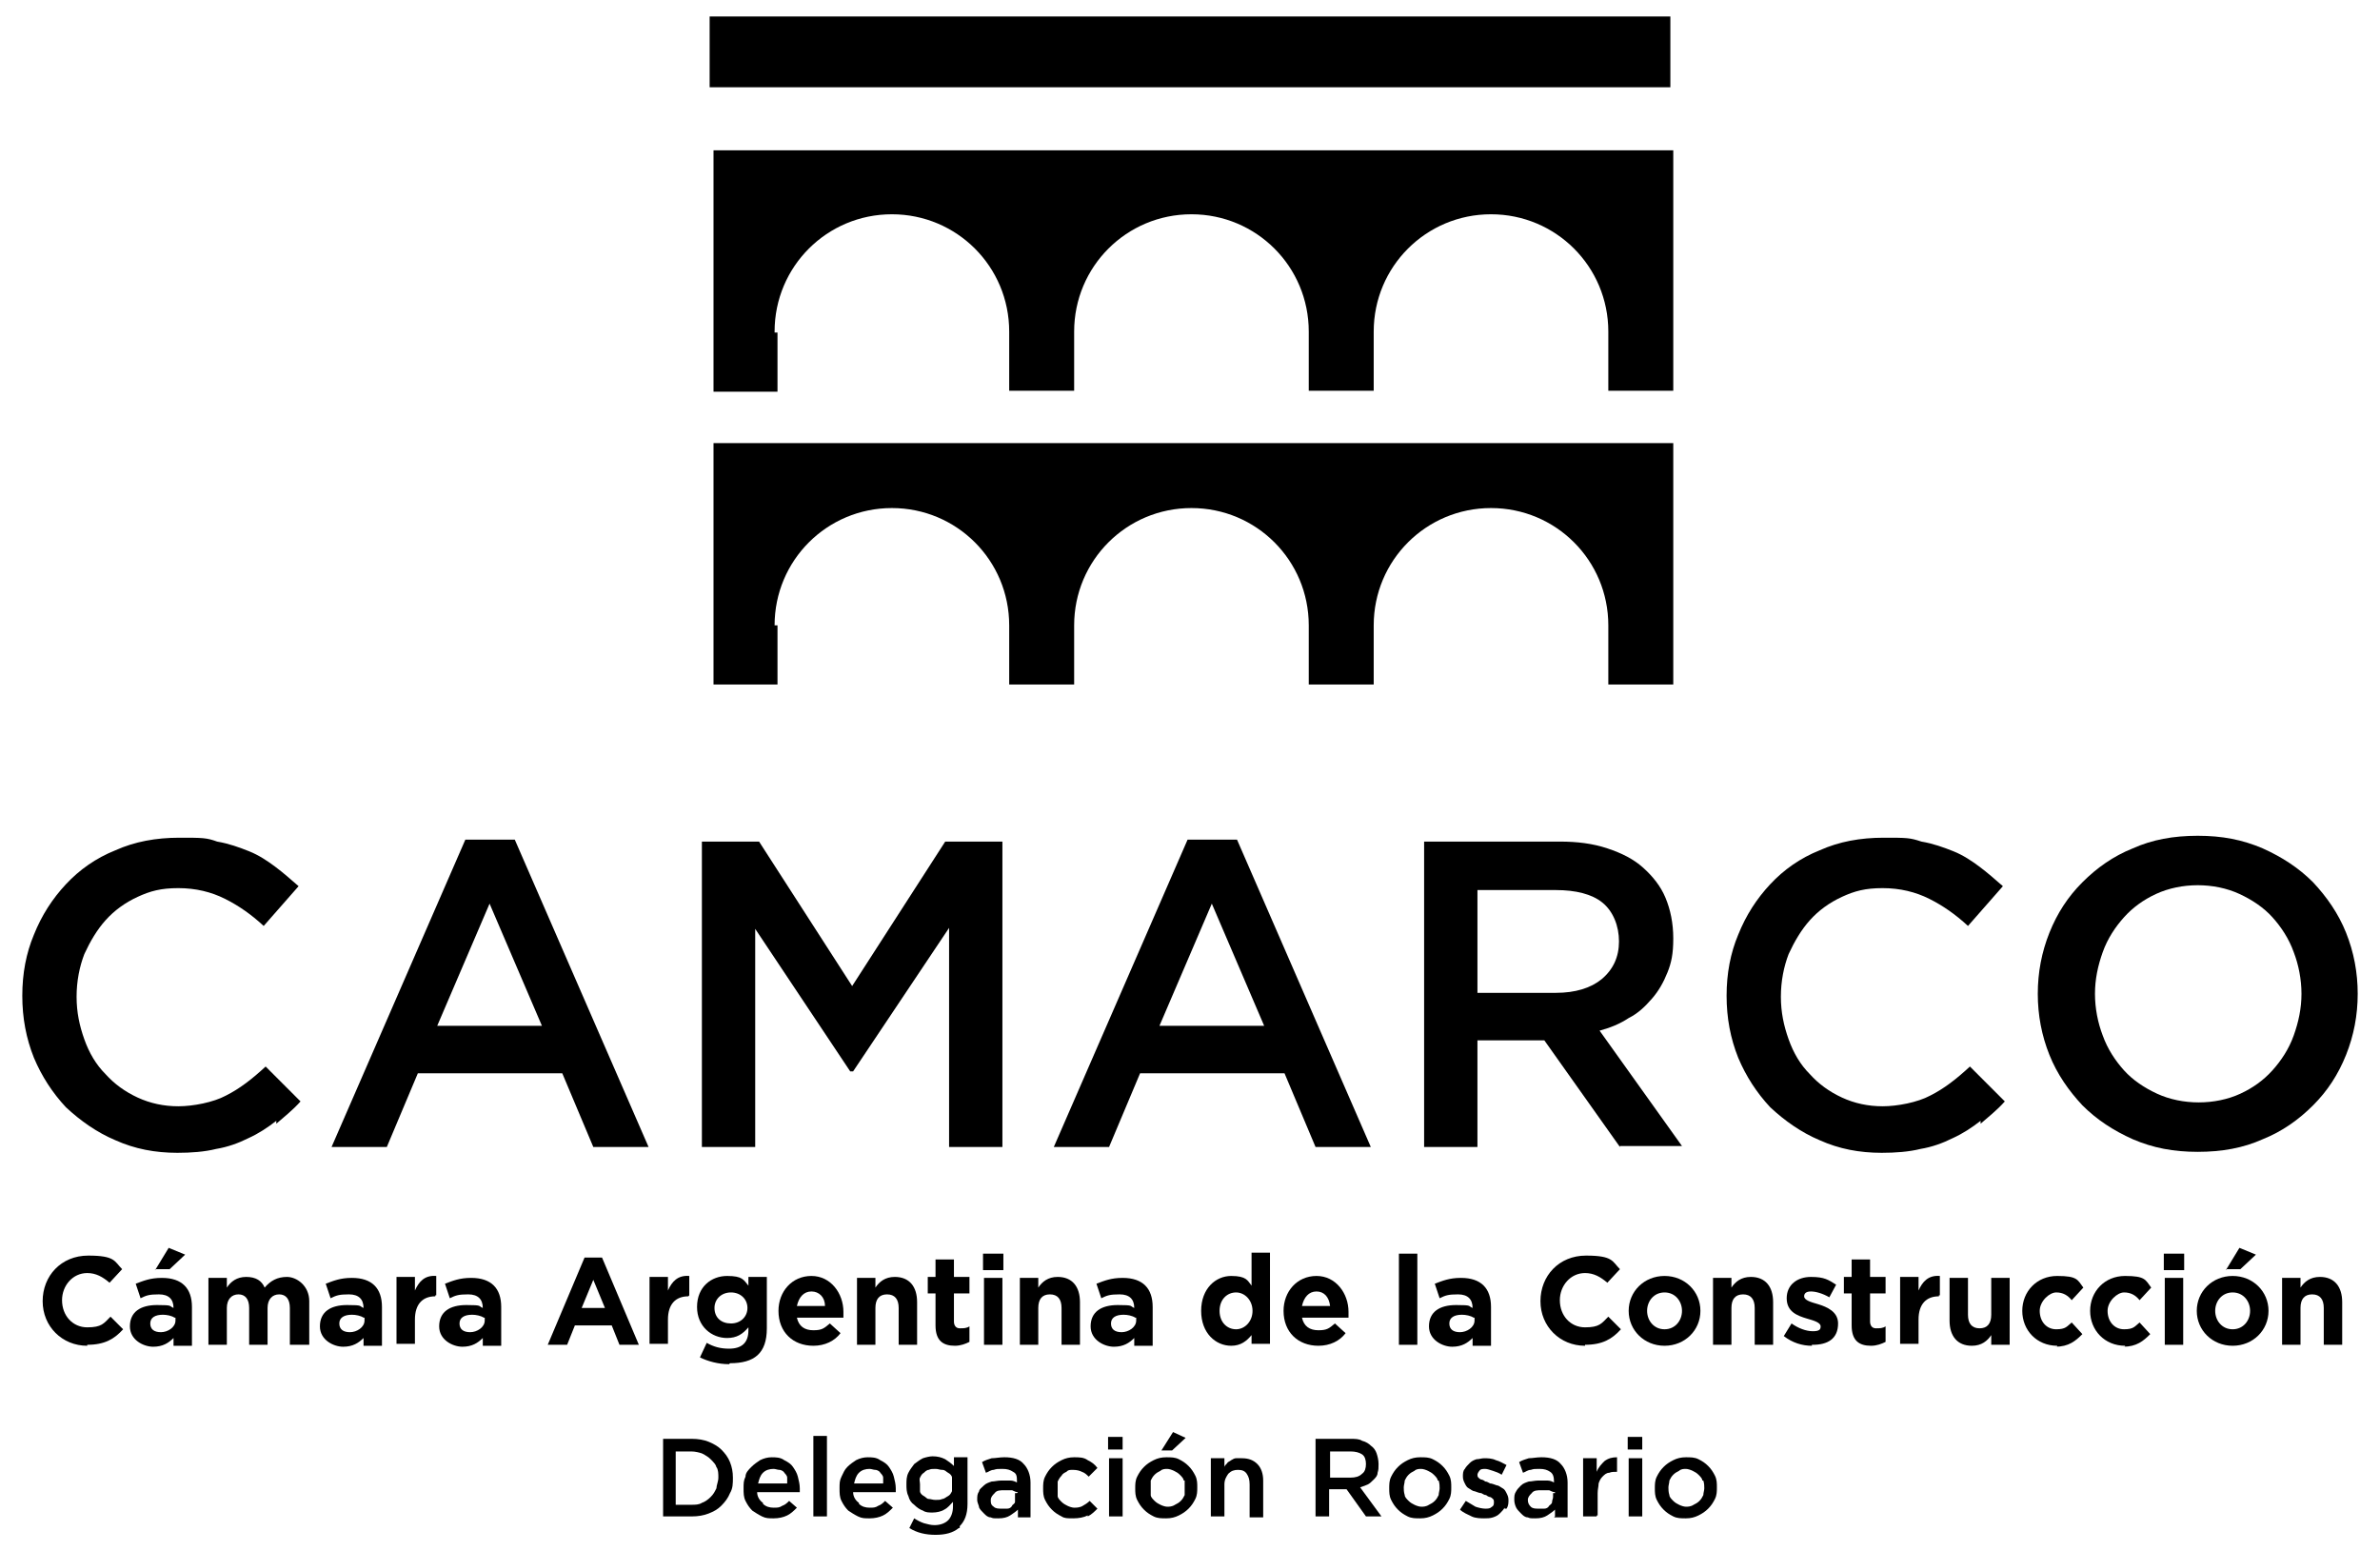 <svg xmlns="http://www.w3.org/2000/svg" id="Capa_2" version="1.1" viewBox="0 0 245.5 160"><g><g><path d="M9,138.8c-2.6,0-4.6-2-4.6-4.6h0c0-2.6,1.9-4.7,4.7-4.7s2.7.6,3.5,1.4l-1.3,1.4c-.7-.6-1.4-1-2.3-1-1.5,0-2.6,1.3-2.6,2.8h0c0,1.6,1.1,2.8,2.6,2.8s1.7-.4,2.4-1.1l1.3,1.3c-.9,1-1.9,1.6-3.7,1.6h0Z"></path><path d="M17.9,138.7v-.7c-.5.5-1.1.9-2.1.9s-2.4-.7-2.4-2.1h0c0-1.5,1.1-2.2,2.8-2.2s1.2.1,1.7.3h0c0-.9-.5-1.4-1.5-1.4s-1.3.1-1.9.4l-.5-1.5c.8-.3,1.5-.6,2.7-.6,2.1,0,3.1,1.1,3.1,3v4h-1.9ZM18,135.9c-.3-.2-.8-.3-1.2-.3-.8,0-1.3.3-1.3.9h0c0,.6.4.9,1.1.9s1.5-.5,1.5-1.2v-.3h0ZM16,131l1.4-2.3,1.7.7-1.6,1.5h-1.5Z"></path><path d="M29.9,138.7v-3.8c0-.9-.4-1.4-1.1-1.4s-1.2.5-1.2,1.4v3.8h-1.9v-3.8c0-.9-.4-1.4-1.1-1.4s-1.2.5-1.2,1.4v3.8h-1.9v-6.9h1.9v1c.4-.6,1-1.1,2-1.1s1.6.4,1.9,1.1c.6-.7,1.3-1.1,2.3-1.1s2.3.9,2.3,2.5v4.5h-2Z"></path><path d="M37.5,138.7v-.7c-.5.5-1.1.9-2.1.9s-2.4-.7-2.4-2.1h0c0-1.5,1.1-2.2,2.8-2.2s1.2.1,1.7.3h0c0-.9-.5-1.4-1.5-1.4s-1.3.1-1.9.4l-.5-1.5c.8-.3,1.5-.6,2.7-.6,2.1,0,3.1,1.1,3.1,3v4h-1.9,0ZM37.5,135.9c-.3-.2-.8-.3-1.2-.3-.8,0-1.3.3-1.3.9h0c0,.6.4.9,1.1.9s1.5-.5,1.5-1.2v-.3h0Z"></path><path d="M44.9,133.7c-1.3,0-2.1.8-2.1,2.4v2.5h-1.9v-6.9h1.9v1.4c.4-.9,1-1.6,2.2-1.5v2h-.1Z"></path><path d="M49.8,138.7v-.7c-.5.5-1.1.9-2.1.9s-2.4-.7-2.4-2.1h0c0-1.5,1.1-2.2,2.8-2.2s1.2.1,1.7.3h0c0-.9-.5-1.4-1.5-1.4s-1.3.1-1.9.4l-.5-1.5c.8-.3,1.5-.6,2.7-.6,2.1,0,3.1,1.1,3.1,3v4h-1.9,0ZM49.9,135.9c-.3-.2-.8-.3-1.2-.3-.8,0-1.3.3-1.3.9h0c0,.6.4.9,1.1.9s1.5-.5,1.5-1.2v-.3h0Z"></path><path d="M63.9,138.7l-.8-2h-3.8l-.8,2h-2l3.8-9h1.8l3.8,9h-2.1,0ZM61.2,132l-1.2,2.9h2.4l-1.2-2.9Z"></path><path d="M71,133.7c-1.3,0-2.1.8-2.1,2.4v2.5h-1.9v-6.9h1.9v1.4c.4-.9,1-1.6,2.2-1.5v2h0Z"></path><path d="M75.2,140.7c-1.1,0-2.2-.3-3-.7l.7-1.5c.7.4,1.4.6,2.3.6,1.3,0,2-.6,2-1.9v-.3c-.6.7-1.2,1.1-2.2,1.1-1.6,0-3.1-1.2-3.1-3.2h0c0-2.1,1.5-3.2,3.1-3.2s1.7.4,2.2,1v-.9h1.9v5.3c0,2.6-1.3,3.6-3.8,3.6h0ZM77.1,134.9c0-.9-.7-1.6-1.7-1.6s-1.7.7-1.7,1.6h0c0,1,.7,1.6,1.7,1.6s1.7-.7,1.7-1.6h0Z"></path><path d="M87,135.9h-4.8c.2.9.8,1.3,1.7,1.3s1.1-.2,1.7-.7l1.1,1c-.6.8-1.6,1.3-2.8,1.3-2.1,0-3.6-1.4-3.6-3.6h0c0-2,1.4-3.6,3.4-3.6s3.3,1.8,3.3,3.7h0v.5h0ZM83.7,133.2c-.8,0-1.3.6-1.5,1.5h2.9c0-.9-.6-1.5-1.4-1.5Z"></path><path d="M92.7,138.7v-3.8c0-.9-.4-1.4-1.2-1.4s-1.2.5-1.2,1.4v3.8h-1.9v-6.9h1.9v1c.4-.6,1-1.1,2-1.1,1.5,0,2.3,1,2.3,2.6v4.4h-1.9Z"></path><path d="M98.5,138.8c-1.2,0-2-.5-2-2.1v-3.3h-.8v-1.7h.8v-1.8h1.9v1.8h1.6v1.7h-1.6v2.9c0,.4.2.7.6.7s.7,0,1-.2v1.6c-.4.2-.9.4-1.5.4h0Z"></path><path d="M101.4,131v-1.7h2.1v1.7h-2.1ZM101.5,138.7v-6.9h1.9v6.9h-1.9Z"></path><path d="M109.5,138.7v-3.8c0-.9-.4-1.4-1.2-1.4s-1.2.5-1.2,1.4v3.8h-1.9v-6.9h1.9v1c.4-.6,1-1.1,2-1.1,1.5,0,2.3,1,2.3,2.6v4.4h-1.9Z"></path><path d="M117,138.7v-.7c-.5.5-1.1.9-2.1.9s-2.4-.7-2.4-2.1h0c0-1.5,1.1-2.2,2.8-2.2s1.2.1,1.7.3h0c0-.9-.5-1.4-1.5-1.4s-1.3.1-1.9.4l-.5-1.5c.8-.3,1.5-.6,2.7-.6,2.1,0,3.1,1.1,3.1,3v4h-1.9,0ZM117.1,135.9c-.3-.2-.8-.3-1.2-.3-.8,0-1.3.3-1.3.9h0c0,.6.4.9,1.1.9s1.5-.5,1.5-1.2v-.3h0Z"></path><path d="M129.1,138.7v-1c-.5.6-1.1,1.1-2.1,1.1-1.6,0-3.1-1.3-3.1-3.6h0c0-2.3,1.5-3.6,3.1-3.6s1.7.5,2.1,1v-3.4h1.9v9.4h-1.9ZM129.2,135.2c0-1.1-.8-1.9-1.7-1.9s-1.7.7-1.7,1.9h0c0,1.2.8,1.9,1.7,1.9s1.7-.8,1.7-1.9h0Z"></path><path d="M139.1,135.9h-4.8c.2.9.8,1.3,1.7,1.3s1.1-.2,1.7-.7l1.1,1c-.6.8-1.6,1.3-2.8,1.3-2.1,0-3.6-1.4-3.6-3.6h0c0-2,1.4-3.6,3.4-3.6s3.3,1.8,3.3,3.7h0v.5h0ZM135.8,133.2c-.8,0-1.3.6-1.5,1.5h2.9c-.1-.9-.6-1.5-1.4-1.5Z"></path><path d="M144.3,138.7v-9.4h1.9v9.4h-1.9Z"></path><path d="M151.9,138.7v-.7c-.5.5-1.1.9-2.1.9s-2.4-.7-2.4-2.1h0c0-1.5,1.1-2.2,2.8-2.2s1.2.1,1.7.3h0c0-.9-.5-1.4-1.5-1.4s-1.3.1-1.9.4l-.5-1.5c.8-.3,1.5-.6,2.7-.6,2.1,0,3.1,1.1,3.1,3v4h-1.9ZM152,135.9c-.3-.2-.8-.3-1.2-.3-.8,0-1.3.3-1.3.9h0c0,.6.4.9,1.1.9s1.5-.5,1.5-1.2v-.3h-.1Z"></path><path d="M163.5,138.8c-2.6,0-4.6-2-4.6-4.6h0c0-2.6,1.9-4.7,4.7-4.7s2.7.6,3.5,1.4l-1.3,1.4c-.7-.6-1.4-1-2.3-1-1.5,0-2.6,1.3-2.6,2.8h0c0,1.6,1.1,2.8,2.6,2.8s1.7-.4,2.4-1.1l1.3,1.3c-.9,1-1.9,1.6-3.7,1.6h0Z"></path><path d="M171.7,138.8c-2.1,0-3.7-1.6-3.7-3.6h0c0-2,1.6-3.6,3.7-3.6s3.7,1.6,3.7,3.6h0c0,2-1.6,3.6-3.7,3.6ZM173.5,135.2c0-1-.7-1.9-1.8-1.9s-1.8.9-1.8,1.9h0c0,1,.7,1.9,1.8,1.9s1.8-.9,1.8-1.9h0Z"></path><path d="M181,138.7v-3.8c0-.9-.4-1.4-1.2-1.4s-1.2.5-1.2,1.4v3.8h-1.9v-6.9h1.9v1c.4-.6,1-1.1,2-1.1,1.5,0,2.3,1,2.3,2.6v4.4h-1.9Z"></path><path d="M186.9,138.8c-1,0-2-.3-2.9-1l.8-1.3c.7.5,1.5.8,2.2.8s.8-.2.8-.5h0c0-.4-.7-.6-1.4-.8-1-.3-2.1-.7-2.1-2.1h0c0-1.4,1.1-2.2,2.5-2.2s1.8.3,2.6.8l-.7,1.3c-.7-.4-1.4-.6-1.9-.6s-.7.2-.7.5h0c0,.4.7.6,1.4.8,1,.3,2.1.8,2.1,2h0c0,1.6-1.1,2.2-2.6,2.2h-.1Z"></path><path d="M193,138.8c-1.2,0-2-.5-2-2.1v-3.3h-.8v-1.7h.8v-1.8h1.9v1.8h1.6v1.7h-1.6v2.9c0,.4.2.7.6.7s.7,0,1-.2v1.6c-.4.2-.9.4-1.5.4h0Z"></path><path d="M200,133.7c-1.3,0-2.1.8-2.1,2.4v2.5h-1.9v-6.9h1.9v1.4c.4-.9,1-1.6,2.2-1.5v2h-.1,0Z"></path><path d="M205.4,138.7v-1c-.4.6-1,1.1-2,1.1-1.5,0-2.3-1-2.3-2.6v-4.4h1.9v3.8c0,.9.4,1.4,1.2,1.4s1.2-.5,1.2-1.4v-3.8h1.9v6.9h-1.9,0Z"></path><path d="M212.2,138.8c-2.1,0-3.6-1.6-3.6-3.6h0c0-2,1.5-3.6,3.6-3.6s2.1.4,2.7,1.2l-1.2,1.3c-.4-.5-.9-.8-1.6-.8s-1.7.9-1.7,1.9h0c0,1.1.7,1.9,1.7,1.9s1.1-.3,1.6-.7l1.1,1.2c-.7.7-1.4,1.3-2.8,1.3h.2Z"></path><path d="M219.2,138.8c-2.1,0-3.6-1.6-3.6-3.6h0c0-2,1.5-3.6,3.6-3.6s2.1.4,2.7,1.2l-1.2,1.3c-.4-.5-.9-.8-1.6-.8s-1.7.9-1.7,1.9h0c0,1.1.7,1.9,1.7,1.9s1.1-.3,1.6-.7l1.1,1.2c-.7.7-1.4,1.3-2.8,1.3h.2Z"></path><path d="M223.2,131v-1.7h2.1v1.7h-2.1ZM223.3,138.7v-6.9h1.9v6.9h-1.9Z"></path><path d="M230.3,138.8c-2.1,0-3.7-1.6-3.7-3.6h0c0-2,1.6-3.6,3.7-3.6s3.7,1.6,3.7,3.6h0c0,2-1.6,3.6-3.7,3.6ZM232.1,135.2c0-1-.7-1.9-1.8-1.9s-1.8.9-1.8,1.9h0c0,1,.7,1.9,1.8,1.9s1.8-.9,1.8-1.9h0ZM229.6,131l1.4-2.3,1.7.7-1.6,1.5h-1.5,0Z"></path><path d="M239.7,138.7v-3.8c0-.9-.4-1.4-1.2-1.4s-1.2.5-1.2,1.4v3.8h-1.9v-6.9h1.9v1c.4-.6,1-1.1,2-1.1,1.5,0,2.3,1,2.3,2.6v4.4h-1.9Z"></path></g><g><g><path d="M79.9,34.2c0-6.7,5.4-12.1,12.1-12.1s12.1,5.4,12.1,12.1v6.1h6.7v-6.1c0-6.7,5.4-12.1,12.1-12.1s12.1,5.4,12.1,12.1v6.1h6.7v-6.1c0-6.7,5.4-12.1,12.1-12.1s12.1,5.4,12.1,12.1v6.1h6.7V15.5h-99v24.9h6.6v-6.1h-.3Z"></path><rect x="73.2" y="1.7" width="99.1" height="7.3"></rect><path d="M79.9,64.5c0-6.7,5.4-12.1,12.1-12.1s12.1,5.4,12.1,12.1v6.1h6.7v-6.1c0-6.7,5.4-12.1,12.1-12.1s12.1,5.4,12.1,12.1v6.1h6.7v-6.1c0-6.7,5.4-12.1,12.1-12.1s12.1,5.4,12.1,12.1v6.1h6.7v-24.9h-99v24.9h6.6v-6.1h-.3Z"></path></g><g><path d="M28.5,115.6c-.9.7-1.8,1.3-2.9,1.8-1,.5-2.1.9-3.3,1.1-1.2.3-2.6.4-4,.4-2.3,0-4.4-.4-6.4-1.3-1.9-.8-3.6-2-5.1-3.4-1.4-1.5-2.5-3.2-3.3-5.1-.8-2-1.2-4.1-1.2-6.4s.4-4.4,1.2-6.3c.8-2,1.9-3.7,3.3-5.2s3.1-2.7,5.1-3.5c2-.9,4.2-1.3,6.6-1.3s2.8,0,3.9.4c1.2.2,2.3.6,3.3,1s1.9,1,2.7,1.6c.8.6,1.6,1.3,2.4,2l-3.6,4.1c-1.3-1.2-2.6-2.1-4-2.8-1.4-.7-3-1.1-4.8-1.1s-2.9.3-4.2.9-2.4,1.4-3.3,2.4-1.6,2.2-2.2,3.5c-.5,1.3-.8,2.8-.8,4.4s.3,3,.8,4.4,1.2,2.6,2.2,3.6c.9,1,2,1.8,3.3,2.4s2.7.9,4.2.9,3.6-.4,4.9-1.1c1.4-.7,2.7-1.7,4.1-3l3.6,3.6c-.8.9-1.7,1.6-2.5,2.3v-.3Z"></path><path d="M67,118.3h-5.8l-3.2-7.6h-14.9l-3.2,7.6h-5.7l13.8-31.7h5.1l13.8,31.7h.1ZM50.5,93.2l-5.4,12.6h10.8s-5.4-12.6-5.4-12.6Z"></path><path d="M87.9,110.5h-.2l-9.8-14.7v22.5h-5.5v-31.5h5.9l9.6,14.9,9.6-14.9h5.9v31.5h-5.5v-22.6l-9.9,14.8h0Z"></path><path d="M141.5,118.3h-5.8l-3.2-7.6h-14.9l-3.2,7.6h-5.7l13.8-31.7h5.1l13.8,31.7h0ZM125,93.2l-5.4,12.6h10.8s-5.4-12.6-5.4-12.6Z"></path><path d="M167.1,118.3l-7.8-11h-6.9v11h-5.5v-31.5h14c1.8,0,3.4.2,4.9.7s2.7,1.1,3.7,2,1.8,1.9,2.3,3.1.8,2.6.8,4.2-.2,2.5-.6,3.5c-.4,1-.9,1.9-1.6,2.7-.7.8-1.4,1.5-2.4,2-.9.6-1.9,1-3,1.3l8.5,11.9h-6.5.1ZM165.3,93.1c-1.1-.9-2.8-1.3-4.8-1.3h-8.1v10.6h8.1c2,0,3.6-.5,4.7-1.4,1.2-1,1.8-2.3,1.8-3.9s-.6-3.1-1.7-4Z"></path><path d="M204.3,115.6c-.9.7-1.8,1.3-2.9,1.8-1,.5-2.1.9-3.3,1.1-1.2.3-2.6.4-4,.4-2.3,0-4.4-.4-6.4-1.3-1.9-.8-3.6-2-5.1-3.4-1.4-1.5-2.5-3.2-3.3-5.1-.8-2-1.2-4.1-1.2-6.4s.4-4.4,1.2-6.3c.8-2,1.9-3.7,3.3-5.2,1.4-1.5,3.1-2.7,5.1-3.5,2-.9,4.2-1.3,6.6-1.3s2.7,0,3.9.4c1.2.2,2.3.6,3.3,1s1.9,1,2.7,1.6,1.6,1.3,2.4,2l-3.6,4.1c-1.3-1.2-2.6-2.1-4-2.8-1.4-.7-3-1.1-4.8-1.1s-2.9.3-4.2.9-2.4,1.4-3.3,2.4c-.9,1-1.6,2.2-2.2,3.5-.5,1.3-.8,2.8-.8,4.4s.3,3,.8,4.4,1.2,2.6,2.2,3.6c.9,1,2,1.8,3.3,2.4s2.7.9,4.2.9,3.6-.4,4.9-1.1c1.4-.7,2.7-1.7,4.1-3l3.6,3.6c-.8.9-1.7,1.6-2.5,2.3v-.3Z"></path><path d="M242,108.8c-.8,2-1.9,3.7-3.4,5.2s-3.2,2.7-5.2,3.5c-2,.9-4.2,1.3-6.7,1.3s-4.6-.4-6.7-1.3c-2-.9-3.7-2-5.2-3.5-1.4-1.5-2.6-3.2-3.4-5.2-.8-2-1.2-4.1-1.2-6.3s.4-4.3,1.2-6.3,1.9-3.7,3.4-5.2,3.2-2.7,5.2-3.5c2-.9,4.2-1.3,6.7-1.3s4.6.4,6.7,1.3c2,.9,3.7,2,5.2,3.5,1.4,1.5,2.6,3.2,3.4,5.2.8,2,1.2,4.1,1.2,6.3s-.4,4.3-1.2,6.3ZM236.6,98.2c-.5-1.4-1.3-2.6-2.2-3.6s-2.1-1.8-3.4-2.4c-1.3-.6-2.8-.9-4.3-.9s-3,.3-4.3.9-2.4,1.4-3.3,2.4c-.9,1-1.7,2.2-2.2,3.6s-.8,2.8-.8,4.3.3,3,.8,4.3c.5,1.4,1.3,2.6,2.2,3.6s2.1,1.8,3.4,2.4c1.3.6,2.8.9,4.3.9s3-.3,4.3-.9,2.4-1.4,3.3-2.4c.9-1,1.7-2.2,2.2-3.6s.8-2.8.8-4.3-.3-3-.8-4.3Z"></path></g></g></g><g><path d="M75.3,154c-.2.5-.5.9-.9,1.3-.4.4-.8.6-1.3.8s-1.1.3-1.7.3h-3v-8h3c.6,0,1.2.1,1.7.3s1,.5,1.3.8c.4.4.7.8.9,1.3.2.5.3,1,.3,1.6s0,1.1-.3,1.6h0ZM73.9,151.4c0-.3-.3-.6-.6-.9-.2-.2-.5-.4-.9-.6-.3-.1-.7-.2-1.1-.2h-1.6v5.5h1.6c.4,0,.8,0,1.1-.2.3-.1.6-.3.9-.6s.4-.5.6-.9c0-.3.2-.7.2-1.1s0-.8-.2-1.1h0Z"></path><path d="M78.7,155.1c.3.3.7.4,1.1.4s.6,0,.9-.2c.3-.1.5-.3.7-.5l.8.7c-.3.3-.6.6-1,.8s-.9.3-1.4.3-.8,0-1.2-.2c-.4-.2-.7-.4-1-.6-.3-.3-.5-.6-.7-1s-.2-.8-.2-1.3,0-.8.2-1.2c0-.4.3-.7.6-1,.3-.3.6-.5.9-.7.4-.2.8-.3,1.2-.3s.9,0,1.3.3c.4.2.7.4.9.7.2.3.4.6.5,1s.2.8.2,1.2,0,.1,0,.2v.2h-4.4c0,.5.3.9.6,1.1h0ZM81.2,153c0-.2,0-.4,0-.6,0-.2-.2-.4-.3-.5,0-.1-.3-.3-.5-.3s-.4-.1-.6-.1c-.4,0-.8.1-1.1.4-.3.3-.4.7-.5,1.1h3.1Z"></path><path d="M83.9,156.4v-8.3h1.4v8.3h-1.4Z"></path><path d="M88.6,155.1c.3.3.7.4,1.1.4s.6,0,.9-.2c.3-.1.5-.3.7-.5l.8.7c-.3.3-.6.6-1,.8s-.9.3-1.4.3-.8,0-1.2-.2c-.4-.2-.7-.4-1-.6-.3-.3-.5-.6-.7-1s-.2-.8-.2-1.3,0-.8.2-1.2.3-.7.6-1c.3-.3.6-.5.9-.7.4-.2.8-.3,1.2-.3s.9,0,1.3.3c.4.2.7.4.9.7.2.3.4.6.5,1s.2.8.2,1.2,0,.1,0,.2v.2h-4.4c0,.5.3.9.6,1.1h0ZM91.1,153c0-.2,0-.4,0-.6,0-.2-.2-.4-.3-.5,0-.1-.3-.3-.5-.3s-.4-.1-.6-.1c-.4,0-.8.1-1.1.4-.3.3-.4.7-.5,1.1h3.1Z"></path><path d="M98.9,157.6c-.6.5-1.4.7-2.4.7s-1.9-.2-2.7-.7l.5-1c.3.2.7.4,1,.5.4.1.7.2,1.1.2.6,0,1.1-.2,1.4-.5s.5-.8.5-1.4v-.5c-.3.3-.5.6-.9.8-.3.2-.8.3-1.2.3s-.7,0-1-.2c-.3-.1-.6-.3-.9-.6-.3-.2-.5-.5-.6-.9-.2-.4-.2-.8-.2-1.2s0-.8.2-1.2.4-.6.6-.9c.3-.2.5-.4.9-.6.3-.1.7-.2,1-.2.5,0,.9.1,1.3.3.3.2.6.4.9.7v-.9h1.4v4.8c0,1.1-.3,1.8-.8,2.3v.2ZM98.2,152.4c0-.2-.2-.4-.4-.5-.2-.1-.3-.3-.6-.3s-.4-.1-.7-.1-.5,0-.7.1c-.2,0-.4.2-.5.3-.2.1-.3.3-.4.5s0,.4,0,.7,0,.5,0,.7c0,.2.2.4.4.5.2.1.3.3.5.3s.4.1.7.1.5,0,.7-.1c.2,0,.4-.2.6-.3s.3-.3.4-.5c0-.2,0-.4,0-.7s0-.5,0-.7Z"></path><path d="M105,156.4v-.7c-.2.2-.5.4-.8.6-.3.2-.7.3-1.2.3s-.6,0-.8-.1c-.3,0-.5-.2-.7-.4s-.4-.4-.5-.6c0-.2-.2-.5-.2-.8h0c0-.4,0-.6.2-.9,0-.2.3-.4.5-.6.2-.2.5-.3.8-.4.3,0,.6-.1,1-.1h.9c.3,0,.5.1.7.2h0c0-.6,0-.9-.4-1.1-.3-.2-.6-.3-1.1-.3s-.6,0-.9.1c-.3,0-.5.2-.8.3l-.4-1.1c.3-.2.7-.3,1-.4.4,0,.8-.1,1.3-.1.9,0,1.6.2,2,.7.4.4.7,1.1.7,1.9v3.6h-1.4.1ZM105,153.9c-.2,0-.4-.1-.6-.2h-.8c-.4,0-.8,0-1,.3-.2.2-.4.4-.4.7h0c0,.3,0,.5.3.7.2.2.5.2.8.2h.6c.2,0,.4-.1.5-.3,0-.1.3-.2.3-.4s0-.3,0-.5v-.4h.2Z"></path><path d="M112.2,156.3c-.4.2-.9.3-1.5.3s-.9,0-1.2-.2c-.4-.2-.7-.4-1-.7s-.5-.6-.7-1-.2-.8-.2-1.2,0-.8.2-1.2.4-.7.7-1c.3-.3.6-.5,1-.7s.8-.3,1.3-.3,1,0,1.4.3c.4.2.7.4,1,.8l-.9.9c-.2-.2-.4-.4-.7-.5-.2-.1-.5-.2-.9-.2s-.5,0-.7.2c-.2.1-.4.2-.5.4-.2.2-.3.4-.4.6,0,.2,0,.5,0,.7s0,.5,0,.8c0,.2.2.4.4.6.2.2.4.3.6.4.2.1.5.2.7.2s.6,0,.9-.2c.2-.1.5-.3.7-.5l.8.8c-.3.3-.6.6-1,.8h0Z"></path><path d="M114.3,149.5v-1.3h1.5v1.3h-1.5ZM114.4,156.4v-6h1.4v6h-1.4Z"></path><path d="M123.3,154.6c-.2.4-.4.7-.7,1-.3.3-.6.5-1,.7s-.8.3-1.3.3-.9,0-1.3-.2-.7-.4-1-.7-.5-.6-.7-1-.2-.8-.2-1.2,0-.8.2-1.2.4-.7.7-1,.6-.5,1-.7.8-.3,1.3-.3.9,0,1.3.2.7.4,1,.7.5.6.7,1,.2.8.2,1.2,0,.8-.2,1.2ZM122.1,152.7c0-.2-.2-.4-.4-.6-.2-.2-.4-.3-.6-.4-.2-.1-.5-.2-.7-.2s-.5,0-.7.2c-.2.1-.4.2-.6.4s-.3.4-.4.6c0,.2,0,.5,0,.7s0,.5,0,.8c0,.2.2.4.4.6.2.2.4.3.6.4.2.1.5.2.7.2s.5,0,.8-.2c.2-.1.4-.2.6-.4s.3-.4.4-.6c0-.2,0-.5,0-.7s0-.5,0-.8h-.1ZM119.8,149.6l1.2-1.9,1.3.6-1.4,1.3h-1.1Z"></path><path d="M126.3,156.4h-1.4v-6h1.4v.9c0-.1.2-.3.3-.4,0-.1.3-.2.4-.3.2-.1.3-.2.5-.2h.6c.7,0,1.2.2,1.6.6s.6,1,.6,1.7v3.8h-1.4v-3.4c0-.5-.1-.8-.3-1.1s-.5-.4-.9-.4-.7.1-1,.4c-.2.3-.4.6-.4,1.1v3.4h0Z"></path><path d="M140.9,156.4l-2-2.8h-1.8v2.8h-1.4v-8h3.6c.5,0,.9,0,1.2.2.4.1.7.3.9.5.3.2.5.5.6.8s.2.7.2,1.1,0,.6-.1.9c0,.3-.2.5-.4.7s-.4.4-.6.5c-.2.1-.5.2-.8.3l2.2,3h-1.7.1ZM140.5,150c-.3-.2-.7-.3-1.2-.3h-2.1v2.7h2.1c.5,0,.9-.1,1.2-.4.3-.2.4-.6.4-1s-.1-.8-.4-1Z"></path><path d="M149.5,154.6c-.2.4-.4.7-.7,1s-.6.5-1,.7-.8.3-1.3.3-.9,0-1.3-.2c-.4-.2-.7-.4-1-.7s-.5-.6-.7-1-.2-.8-.2-1.2,0-.8.2-1.2.4-.7.7-1,.6-.5,1-.7.8-.3,1.3-.3.9,0,1.3.2c.4.2.7.4,1,.7s.5.6.7,1,.2.8.2,1.2,0,.8-.2,1.2ZM148.3,152.7c0-.2-.2-.4-.4-.6-.2-.2-.4-.3-.6-.4-.2-.1-.5-.2-.7-.2s-.5,0-.7.2c-.2.1-.4.2-.6.4s-.3.4-.4.6c0,.2-.1.5-.1.7s0,.5.1.8c0,.2.2.4.4.6s.4.3.6.4c.2.1.5.2.7.2s.5,0,.8-.2c.2-.1.4-.2.6-.4s.3-.4.4-.6c0-.2.1-.5.1-.7s0-.5-.1-.8h-.1Z"></path><path d="M155.2,155.5c-.1.2-.3.4-.5.6-.2.2-.4.3-.7.4s-.6.1-.9.1-.9,0-1.3-.2c-.4-.2-.9-.4-1.2-.7l.6-.9c.3.2.7.4,1,.6.3.1.7.2,1,.2s.5,0,.7-.2c.2-.1.2-.3.2-.5h0c0-.1,0-.2-.1-.3,0,0-.2-.2-.3-.2s-.3-.1-.4-.2c-.2,0-.3-.1-.5-.2-.2,0-.4-.1-.7-.2-.2,0-.4-.2-.6-.3-.2-.1-.3-.3-.4-.5-.1-.2-.2-.4-.2-.7h0c0-.3,0-.6.2-.8.1-.2.3-.4.5-.6.2-.2.4-.3.7-.4.3,0,.5-.1.8-.1s.8,0,1.2.2c.4.1.7.3,1.1.5l-.5,1c-.3-.2-.6-.3-.9-.4-.3-.1-.6-.2-.8-.2s-.5,0-.6.2c-.1.1-.2.3-.2.4h0c0,.1,0,.2.1.3,0,0,.2.2.3.2s.3.1.4.2c.2,0,.3.1.5.2.2,0,.4.1.7.2.2,0,.4.2.6.3.2.1.3.3.4.5.1.2.2.4.2.7h0c0,.3,0,.6-.2.9h-.2Z"></path><path d="M160.4,156.4v-.7c-.2.2-.5.4-.8.6-.3.2-.7.3-1.2.3s-.6,0-.8-.1c-.3,0-.5-.2-.7-.4s-.4-.4-.5-.6c-.1-.2-.2-.5-.2-.8h0c0-.4,0-.6.2-.9.1-.2.3-.4.5-.6.2-.2.5-.3.8-.4.3,0,.6-.1,1-.1h.9c.3,0,.5.1.7.2h0c0-.6-.1-.9-.4-1.1-.3-.2-.6-.3-1.1-.3s-.6,0-.9.1c-.3,0-.5.2-.8.3l-.4-1.1c.3-.2.7-.3,1-.4.4,0,.8-.1,1.3-.1.9,0,1.6.2,2,.7.4.4.7,1.1.7,1.9v3.6h-1.4,0ZM160.4,153.9c-.2,0-.4-.1-.6-.2h-.8c-.4,0-.8,0-1,.3-.2.2-.4.4-.4.7h0c0,.3.1.5.3.7s.5.2.8.2h.6c.2,0,.4-.1.5-.3.1-.1.3-.2.3-.4s.1-.3.1-.5v-.4h.2Z"></path><path d="M164.7,156.4h-1.4v-6h1.4v1.4c.2-.5.5-.8.8-1.1.4-.3.8-.4,1.3-.4v1.5h0c-.3,0-.6,0-.8.1-.3,0-.5.2-.7.4s-.3.4-.4.7c0,.3-.1.6-.1,1v2.3h-.1Z"></path><path d="M167.9,149.5v-1.3h1.5v1.3h-1.5ZM168,156.4v-6h1.4v6h-1.4Z"></path><path d="M176.9,154.6c-.2.4-.4.7-.7,1s-.6.5-1,.7-.8.3-1.3.3-.9,0-1.3-.2c-.4-.2-.7-.4-1-.7s-.5-.6-.7-1-.2-.8-.2-1.2,0-.8.2-1.2.4-.7.7-1,.6-.5,1-.7.8-.3,1.3-.3.9,0,1.3.2c.4.2.7.4,1,.7s.5.6.7,1,.2.8.2,1.2,0,.8-.2,1.2ZM175.6,152.7c0-.2-.2-.4-.4-.6-.2-.2-.4-.3-.6-.4-.2-.1-.5-.2-.7-.2s-.5,0-.7.2c-.2.1-.4.2-.6.4s-.3.4-.4.6c0,.2-.1.5-.1.7s0,.5.1.8c0,.2.2.4.4.6.2.2.4.3.6.4.2.1.5.2.7.2s.5,0,.8-.2c.2-.1.4-.2.6-.4s.3-.4.4-.6c0-.2.1-.5.1-.7s0-.5-.1-.8h-.1Z"></path></g></svg>